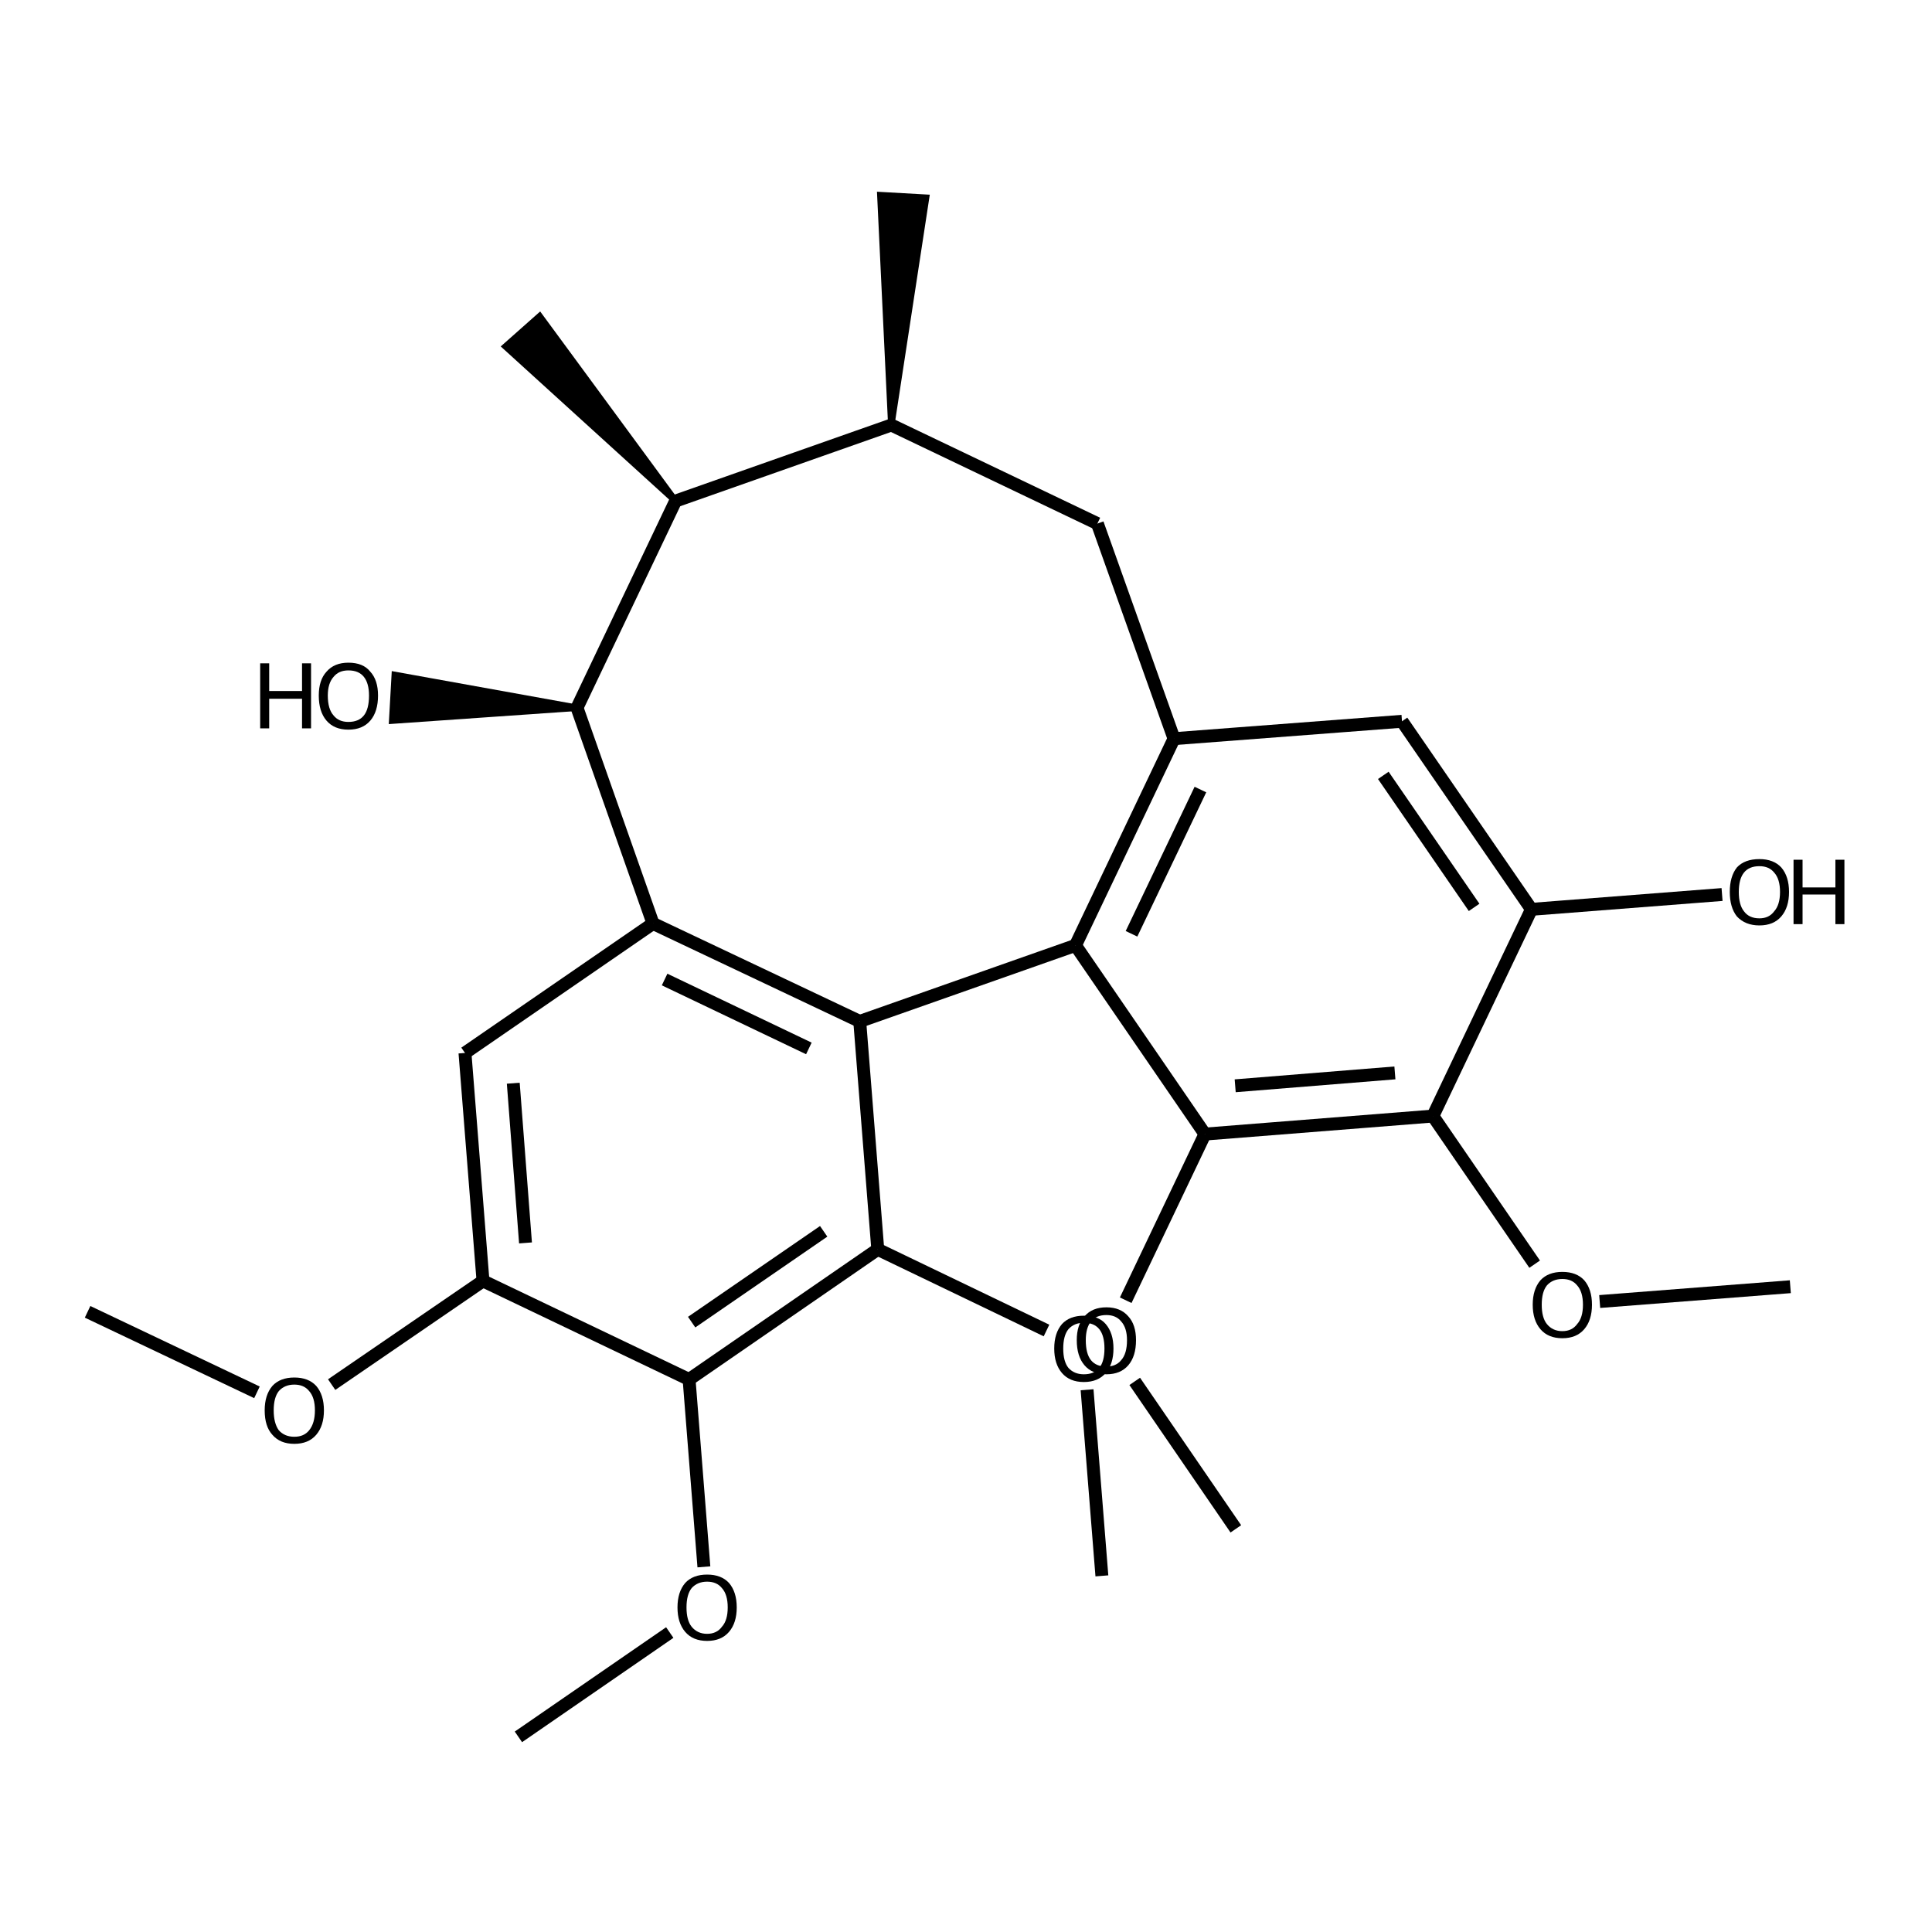 <?xml version='1.0' encoding='iso-8859-1'?>
<svg version='1.1' baseProfile='full'
              xmlns='http://www.w3.org/2000/svg'
                      xmlns:rdkit='http://www.rdkit.org/xml'
                      xmlns:xlink='http://www.w3.org/1999/xlink'
                  xml:space='preserve'
width='300px' height='300px' viewBox='0 0 300 300'>
<!-- END OF HEADER -->
<path class='bond-0 atom-0 atom-1' d='M 13.6,203.7 L 39.9,216.2' style='fill:none;fill-rule:evenodd;stroke:#000000;stroke-width:2.0px;stroke-linecap:butt;stroke-linejoin:miter;stroke-opacity:1' />
<path class='bond-1 atom-1 atom-2' d='M 51.5,215.0 L 75.0,198.9' style='fill:none;fill-rule:evenodd;stroke:#000000;stroke-width:2.0px;stroke-linecap:butt;stroke-linejoin:miter;stroke-opacity:1' />
<path class='bond-2 atom-2 atom-3' d='M 75.0,198.9 L 72.2,163.5' style='fill:none;fill-rule:evenodd;stroke:#000000;stroke-width:2.0px;stroke-linecap:butt;stroke-linejoin:miter;stroke-opacity:1' />
<path class='bond-2 atom-2 atom-3' d='M 81.6,193.0 L 79.7,168.2' style='fill:none;fill-rule:evenodd;stroke:#000000;stroke-width:2.0px;stroke-linecap:butt;stroke-linejoin:miter;stroke-opacity:1' />
<path class='bond-3 atom-3 atom-4' d='M 72.2,163.5 L 101.4,143.4' style='fill:none;fill-rule:evenodd;stroke:#000000;stroke-width:2.0px;stroke-linecap:butt;stroke-linejoin:miter;stroke-opacity:1' />
<path class='bond-4 atom-4 atom-5' d='M 101.4,143.4 L 89.6,109.9' style='fill:none;fill-rule:evenodd;stroke:#000000;stroke-width:2.0px;stroke-linecap:butt;stroke-linejoin:miter;stroke-opacity:1' />
<path class='bond-5 atom-5 atom-6' d='M 89.6,109.9 L 60.9,111.9 L 61.3,104.8 Z' style='fill:#000000;fill-rule:evenodd;fill-opacity:1;stroke:#000000;stroke-width:1.0px;stroke-linecap:butt;stroke-linejoin:miter;stroke-opacity:1;' />
<path class='bond-6 atom-5 atom-7' d='M 89.6,109.9 L 104.9,77.8' style='fill:none;fill-rule:evenodd;stroke:#000000;stroke-width:2.0px;stroke-linecap:butt;stroke-linejoin:miter;stroke-opacity:1' />
<path class='bond-7 atom-7 atom-8' d='M 104.9,77.8 L 78.5,53.8 L 83.8,49.1 Z' style='fill:#000000;fill-rule:evenodd;fill-opacity:1;stroke:#000000;stroke-width:1.0px;stroke-linecap:butt;stroke-linejoin:miter;stroke-opacity:1;' />
<path class='bond-8 atom-7 atom-9' d='M 104.9,77.8 L 138.4,66.0' style='fill:none;fill-rule:evenodd;stroke:#000000;stroke-width:2.0px;stroke-linecap:butt;stroke-linejoin:miter;stroke-opacity:1' />
<path class='bond-9 atom-9 atom-10' d='M 138.4,66.0 L 136.7,30.3 L 143.8,30.7 Z' style='fill:#000000;fill-rule:evenodd;fill-opacity:1;stroke:#000000;stroke-width:1.0px;stroke-linecap:butt;stroke-linejoin:miter;stroke-opacity:1;' />
<path class='bond-10 atom-9 atom-11' d='M 138.4,66.0 L 170.4,81.3' style='fill:none;fill-rule:evenodd;stroke:#000000;stroke-width:2.0px;stroke-linecap:butt;stroke-linejoin:miter;stroke-opacity:1' />
<path class='bond-11 atom-11 atom-12' d='M 170.4,81.3 L 182.3,114.7' style='fill:none;fill-rule:evenodd;stroke:#000000;stroke-width:2.0px;stroke-linecap:butt;stroke-linejoin:miter;stroke-opacity:1' />
<path class='bond-12 atom-12 atom-13' d='M 182.3,114.7 L 167.0,146.8' style='fill:none;fill-rule:evenodd;stroke:#000000;stroke-width:2.0px;stroke-linecap:butt;stroke-linejoin:miter;stroke-opacity:1' />
<path class='bond-12 atom-12 atom-13' d='M 186.4,122.6 L 175.7,145.0' style='fill:none;fill-rule:evenodd;stroke:#000000;stroke-width:2.0px;stroke-linecap:butt;stroke-linejoin:miter;stroke-opacity:1' />
<path class='bond-13 atom-13 atom-14' d='M 167.0,146.8 L 133.5,158.6' style='fill:none;fill-rule:evenodd;stroke:#000000;stroke-width:2.0px;stroke-linecap:butt;stroke-linejoin:miter;stroke-opacity:1' />
<path class='bond-14 atom-14 atom-15' d='M 133.5,158.6 L 136.3,194.0' style='fill:none;fill-rule:evenodd;stroke:#000000;stroke-width:2.0px;stroke-linecap:butt;stroke-linejoin:miter;stroke-opacity:1' />
<path class='bond-15 atom-15 atom-16' d='M 136.3,194.0 L 107.0,214.2' style='fill:none;fill-rule:evenodd;stroke:#000000;stroke-width:2.0px;stroke-linecap:butt;stroke-linejoin:miter;stroke-opacity:1' />
<path class='bond-15 atom-15 atom-16' d='M 127.9,191.2 L 107.4,205.3' style='fill:none;fill-rule:evenodd;stroke:#000000;stroke-width:2.0px;stroke-linecap:butt;stroke-linejoin:miter;stroke-opacity:1' />
<path class='bond-16 atom-16 atom-17' d='M 107.0,214.2 L 109.3,243.3' style='fill:none;fill-rule:evenodd;stroke:#000000;stroke-width:2.0px;stroke-linecap:butt;stroke-linejoin:miter;stroke-opacity:1' />
<path class='bond-17 atom-17 atom-18' d='M 104.0,253.5 L 80.5,269.7' style='fill:none;fill-rule:evenodd;stroke:#000000;stroke-width:2.0px;stroke-linecap:butt;stroke-linejoin:miter;stroke-opacity:1' />
<path class='bond-18 atom-15 atom-19' d='M 136.3,194.0 L 162.5,206.6' style='fill:none;fill-rule:evenodd;stroke:#000000;stroke-width:2.0px;stroke-linecap:butt;stroke-linejoin:miter;stroke-opacity:1' />
<path class='bond-19 atom-19 atom-20' d='M 168.8,215.8 L 171.1,244.7' style='fill:none;fill-rule:evenodd;stroke:#000000;stroke-width:2.0px;stroke-linecap:butt;stroke-linejoin:miter;stroke-opacity:1' />
<path class='bond-20 atom-13 atom-21' d='M 167.0,146.8 L 187.1,176.1' style='fill:none;fill-rule:evenodd;stroke:#000000;stroke-width:2.0px;stroke-linecap:butt;stroke-linejoin:miter;stroke-opacity:1' />
<path class='bond-21 atom-21 atom-22' d='M 187.1,176.1 L 174.8,201.9' style='fill:none;fill-rule:evenodd;stroke:#000000;stroke-width:2.0px;stroke-linecap:butt;stroke-linejoin:miter;stroke-opacity:1' />
<path class='bond-22 atom-22 atom-23' d='M 176.2,214.5 L 191.9,237.4' style='fill:none;fill-rule:evenodd;stroke:#000000;stroke-width:2.0px;stroke-linecap:butt;stroke-linejoin:miter;stroke-opacity:1' />
<path class='bond-23 atom-21 atom-24' d='M 187.1,176.1 L 222.5,173.3' style='fill:none;fill-rule:evenodd;stroke:#000000;stroke-width:2.0px;stroke-linecap:butt;stroke-linejoin:miter;stroke-opacity:1' />
<path class='bond-23 atom-21 atom-24' d='M 191.8,168.6 L 216.6,166.6' style='fill:none;fill-rule:evenodd;stroke:#000000;stroke-width:2.0px;stroke-linecap:butt;stroke-linejoin:miter;stroke-opacity:1' />
<path class='bond-24 atom-24 atom-25' d='M 222.5,173.3 L 237.8,141.2' style='fill:none;fill-rule:evenodd;stroke:#000000;stroke-width:2.0px;stroke-linecap:butt;stroke-linejoin:miter;stroke-opacity:1' />
<path class='bond-25 atom-25 atom-26' d='M 237.8,141.2 L 217.7,112.0' style='fill:none;fill-rule:evenodd;stroke:#000000;stroke-width:2.0px;stroke-linecap:butt;stroke-linejoin:miter;stroke-opacity:1' />
<path class='bond-25 atom-25 atom-26' d='M 228.9,140.9 L 214.8,120.4' style='fill:none;fill-rule:evenodd;stroke:#000000;stroke-width:2.0px;stroke-linecap:butt;stroke-linejoin:miter;stroke-opacity:1' />
<path class='bond-26 atom-25 atom-27' d='M 237.8,141.2 L 267.4,138.9' style='fill:none;fill-rule:evenodd;stroke:#000000;stroke-width:2.0px;stroke-linecap:butt;stroke-linejoin:miter;stroke-opacity:1' />
<path class='bond-27 atom-24 atom-28' d='M 222.5,173.3 L 238.3,196.3' style='fill:none;fill-rule:evenodd;stroke:#000000;stroke-width:2.0px;stroke-linecap:butt;stroke-linejoin:miter;stroke-opacity:1' />
<path class='bond-28 atom-28 atom-29' d='M 248.4,202.1 L 278.0,199.8' style='fill:none;fill-rule:evenodd;stroke:#000000;stroke-width:2.0px;stroke-linecap:butt;stroke-linejoin:miter;stroke-opacity:1' />
<path class='bond-29 atom-16 atom-2' d='M 107.0,214.2 L 75.0,198.9' style='fill:none;fill-rule:evenodd;stroke:#000000;stroke-width:2.0px;stroke-linecap:butt;stroke-linejoin:miter;stroke-opacity:1' />
<path class='bond-30 atom-14 atom-4' d='M 133.5,158.6 L 101.4,143.4' style='fill:none;fill-rule:evenodd;stroke:#000000;stroke-width:2.0px;stroke-linecap:butt;stroke-linejoin:miter;stroke-opacity:1' />
<path class='bond-30 atom-14 atom-4' d='M 125.6,162.8 L 103.2,152.1' style='fill:none;fill-rule:evenodd;stroke:#000000;stroke-width:2.0px;stroke-linecap:butt;stroke-linejoin:miter;stroke-opacity:1' />
<path class='bond-31 atom-26 atom-12' d='M 217.7,112.0 L 182.3,114.7' style='fill:none;fill-rule:evenodd;stroke:#000000;stroke-width:2.0px;stroke-linecap:butt;stroke-linejoin:miter;stroke-opacity:1' />
<path class='atom-1' d='M 41.1 219.0
Q 41.1 216.6, 42.3 215.2
Q 43.5 213.9, 45.7 213.9
Q 47.9 213.9, 49.1 215.2
Q 50.3 216.6, 50.3 219.0
Q 50.3 221.4, 49.1 222.8
Q 47.9 224.2, 45.7 224.2
Q 43.5 224.2, 42.3 222.8
Q 41.1 221.5, 41.1 219.0
M 45.7 223.1
Q 47.2 223.1, 48.0 222.1
Q 48.9 221.0, 48.9 219.0
Q 48.9 217.0, 48.0 216.0
Q 47.2 215.0, 45.7 215.0
Q 44.2 215.0, 43.3 216.0
Q 42.5 217.0, 42.5 219.0
Q 42.5 221.0, 43.3 222.1
Q 44.2 223.1, 45.7 223.1
' fill='#000000'/>
<path class='atom-6' d='M 40.4 103.0
L 41.8 103.0
L 41.8 107.3
L 46.9 107.3
L 46.9 103.0
L 48.3 103.0
L 48.3 113.1
L 46.9 113.1
L 46.9 108.5
L 41.8 108.5
L 41.8 113.1
L 40.4 113.1
L 40.4 103.0
' fill='#000000'/>
<path class='atom-6' d='M 49.5 108.0
Q 49.5 105.6, 50.7 104.3
Q 51.9 102.9, 54.1 102.9
Q 56.4 102.9, 57.5 104.3
Q 58.7 105.6, 58.7 108.0
Q 58.7 110.5, 57.5 111.9
Q 56.3 113.3, 54.1 113.3
Q 51.9 113.3, 50.7 111.9
Q 49.5 110.5, 49.5 108.0
M 54.1 112.1
Q 55.7 112.1, 56.5 111.1
Q 57.3 110.1, 57.3 108.0
Q 57.3 106.1, 56.5 105.1
Q 55.7 104.1, 54.1 104.1
Q 52.6 104.1, 51.8 105.1
Q 50.9 106.1, 50.9 108.0
Q 50.9 110.1, 51.8 111.1
Q 52.6 112.1, 54.1 112.1
' fill='#000000'/>
<path class='atom-17' d='M 105.2 249.6
Q 105.2 247.2, 106.4 245.8
Q 107.6 244.5, 109.8 244.5
Q 112.0 244.5, 113.2 245.8
Q 114.4 247.2, 114.4 249.6
Q 114.4 252.0, 113.2 253.4
Q 112.0 254.8, 109.8 254.8
Q 107.6 254.8, 106.4 253.4
Q 105.2 252.0, 105.2 249.6
M 109.8 253.7
Q 111.3 253.7, 112.1 252.6
Q 113.0 251.6, 113.0 249.6
Q 113.0 247.6, 112.1 246.6
Q 111.3 245.6, 109.8 245.6
Q 108.3 245.6, 107.4 246.6
Q 106.6 247.6, 106.6 249.6
Q 106.6 251.6, 107.4 252.6
Q 108.3 253.7, 109.8 253.7
' fill='#000000'/>
<path class='atom-19' d='M 163.7 209.4
Q 163.7 207.0, 164.9 205.6
Q 166.1 204.3, 168.3 204.3
Q 170.6 204.3, 171.7 205.6
Q 172.9 207.0, 172.9 209.4
Q 172.9 211.8, 171.7 213.2
Q 170.5 214.6, 168.3 214.6
Q 166.1 214.6, 164.9 213.2
Q 163.7 211.8, 163.7 209.4
M 168.3 213.4
Q 169.9 213.4, 170.7 212.4
Q 171.5 211.4, 171.5 209.4
Q 171.5 207.4, 170.7 206.4
Q 169.9 205.4, 168.3 205.4
Q 166.8 205.4, 165.9 206.4
Q 165.1 207.4, 165.1 209.4
Q 165.1 211.4, 165.9 212.4
Q 166.8 213.4, 168.3 213.4
' fill='#000000'/>
<path class='atom-22' d='M 167.2 208.1
Q 167.2 205.7, 168.4 204.4
Q 169.6 203.0, 171.8 203.0
Q 174.0 203.0, 175.2 204.4
Q 176.4 205.7, 176.4 208.1
Q 176.4 210.6, 175.2 212.0
Q 174.0 213.4, 171.8 213.4
Q 169.6 213.4, 168.4 212.0
Q 167.2 210.6, 167.2 208.1
M 171.8 212.2
Q 173.3 212.2, 174.1 211.2
Q 175.0 210.2, 175.0 208.1
Q 175.0 206.2, 174.1 205.2
Q 173.3 204.2, 171.8 204.2
Q 170.2 204.2, 169.4 205.2
Q 168.6 206.2, 168.6 208.1
Q 168.6 210.2, 169.4 211.2
Q 170.2 212.2, 171.8 212.2
' fill='#000000'/>
<path class='atom-27' d='M 268.6 138.5
Q 268.6 136.1, 269.7 134.7
Q 270.9 133.4, 273.2 133.4
Q 275.4 133.4, 276.6 134.7
Q 277.8 136.1, 277.8 138.5
Q 277.8 140.9, 276.6 142.3
Q 275.4 143.7, 273.2 143.7
Q 271.0 143.7, 269.7 142.3
Q 268.6 140.9, 268.6 138.5
M 273.2 142.6
Q 274.7 142.6, 275.5 141.5
Q 276.4 140.5, 276.4 138.5
Q 276.4 136.5, 275.5 135.5
Q 274.7 134.5, 273.2 134.5
Q 271.6 134.5, 270.8 135.5
Q 270.0 136.5, 270.0 138.5
Q 270.0 140.5, 270.8 141.5
Q 271.6 142.6, 273.2 142.6
' fill='#000000'/>
<path class='atom-27' d='M 278.5 133.5
L 279.9 133.5
L 279.9 137.8
L 285.0 137.8
L 285.0 133.5
L 286.4 133.5
L 286.4 143.5
L 285.0 143.5
L 285.0 138.9
L 279.9 138.9
L 279.9 143.5
L 278.5 143.5
L 278.5 133.5
' fill='#000000'/>
<path class='atom-28' d='M 238.0 202.6
Q 238.0 200.2, 239.2 198.8
Q 240.4 197.5, 242.6 197.5
Q 244.8 197.5, 246.0 198.8
Q 247.2 200.2, 247.2 202.6
Q 247.2 205.0, 246.0 206.4
Q 244.8 207.8, 242.6 207.8
Q 240.4 207.8, 239.2 206.4
Q 238.0 205.0, 238.0 202.6
M 242.6 206.7
Q 244.1 206.7, 244.9 205.6
Q 245.8 204.6, 245.8 202.6
Q 245.8 200.6, 244.9 199.6
Q 244.1 198.6, 242.6 198.6
Q 241.1 198.6, 240.2 199.6
Q 239.4 200.6, 239.4 202.6
Q 239.4 204.6, 240.2 205.6
Q 241.1 206.7, 242.6 206.7
' fill='#000000'/>
</svg>
